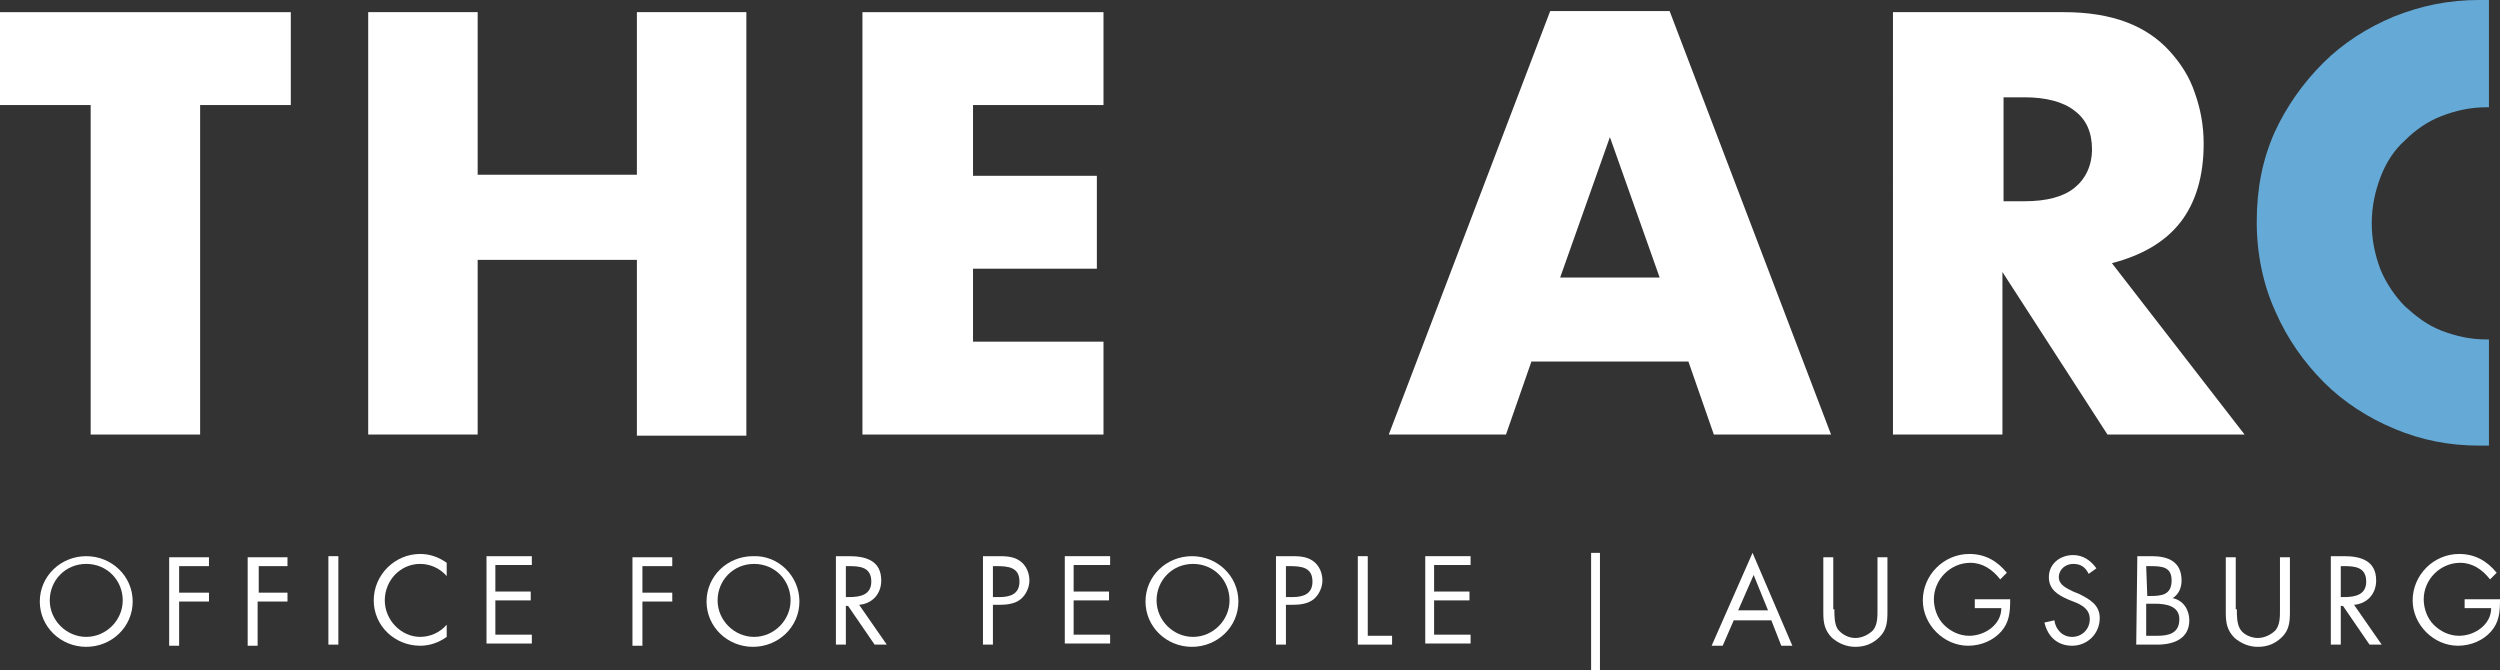 <?xml version="1.0" encoding="utf-8"?>
<!-- Generator: $$$/GeneralStr/196=Adobe Illustrator 27.6.0, SVG Export Plug-In . SVG Version: 6.00 Build 0)  -->
<svg version="1.1" id="Ebene_1" xmlns="http://www.w3.org/2000/svg" xmlns:xlink="http://www.w3.org/1999/xlink" x="0px" y="0px"
	 viewBox="0 0 226.1 60.6" style="enable-background:new 0 0 226.1 60.6;" xml:space="preserve">
<rect x="0" y="0" width="226.1" height="60.6" fill="#333333" stroke="none"/>
<style type="text/css">
	.st0{fill:#FFFFFF;}
	.st1{fill:#65AAD7;}
</style>
<g>
	<path class="st0" d="M18.1,9.5v29.8H8.2V9.5H0V1.1h26.3v8.4H18.1z"/>
	<path class="st0" d="M43.2,15.8h14.4V1.1h9.9v38.3h-9.9V23.5H43.2v15.8h-9.9V1.1h9.9C43.2,1.1,43.2,15.8,43.2,15.8z"/>
	<path class="st0" d="M99.8,9.5H88v6.4h11.2v8.4H88v6.6h11.8v8.4H78V1.1h21.8V9.5z"/>
	<path class="st0" d="M152.7,32.7h-14.2l-2.3,6.6h-10.6L140.2,1H151l14.6,38.3H155L152.7,32.7z M150.1,25.1l-4.5-12.7l-4.5,12.7
		H150.1z"/>
	<path class="st0" d="M203,39.3h-12.4l-9.5-14.7v14.7h-9.9V1.1h15.5c2.1,0,4,0.3,5.6,0.9s2.9,1.5,3.9,2.6s1.8,2.3,2.3,3.8
		c0.5,1.4,0.8,2.9,0.8,4.6c0,2.9-0.7,5.3-2.1,7.1c-1.4,1.8-3.5,3-6.2,3.7L203,39.3z M181.2,18.2h1.9c2,0,3.5-0.4,4.5-1.2
		c1-0.8,1.6-2,1.6-3.5s-0.5-2.7-1.6-3.5c-1-0.8-2.6-1.2-4.5-1.2h-1.9V18.2z"/>
	<g>
		<path class="st1" d="M224.9,30.7c-1.5,0-2.8-0.3-4.1-0.8s-2.3-1.3-3.3-2.2c-0.9-0.9-1.7-2.1-2.2-3.3c-0.5-1.3-0.8-2.7-0.8-4.2
			s0.3-2.9,0.8-4.2s1.2-2.4,2.2-3.3c0.9-0.9,2-1.7,3.3-2.2s2.6-0.8,4.1-0.8c0.1,0,0.2,0,0.2,0V0c-0.3,0-0.6,0-0.9,0
			c-2.7,0-5.2,0.5-7.7,1.5c-2.4,1-4.6,2.4-6.4,4.2c-1.8,1.8-3.3,3.9-4.4,6.3c-1.1,2.5-1.6,5.1-1.6,8.1c0,2.9,0.6,5.7,1.7,8.1
			c1.1,2.5,2.6,4.6,4.4,6.4c1.8,1.8,4,3.2,6.4,4.2s4.9,1.5,7.6,1.5c0.3,0,0.6,0,0.9,0v-9.6C225.1,30.7,225,30.7,224.9,30.7z"/>
	</g>
	<g>
		<path class="st0" d="M12,54.4c0,2.3-1.9,4.1-4.2,4.1s-4.2-1.8-4.2-4.1s1.9-4.1,4.2-4.1S12,52.1,12,54.4z M4.5,54.3
			c0,1.8,1.5,3.3,3.3,3.3s3.3-1.5,3.3-3.3S9.7,51,7.8,51S4.5,52.5,4.5,54.3z"/>
		<path class="st0" d="M16.2,51.2v2.4h2.7v0.8h-2.7v4h-0.9v-8h3.6v0.8H16.2z"/>
		<path class="st0" d="M23.4,51.2v2.4H26v0.8h-2.7v4h-0.9v-8H26v0.8H23.4z"/>
		<path class="st0" d="M30.6,58.3h-0.9v-8h0.9V58.3z"/>
		<path class="st0" d="M40.4,52.1C39.8,51.4,38.9,51,38,51c-1.8,0-3.2,1.5-3.2,3.3s1.5,3.3,3.2,3.3c0.9,0,1.8-0.4,2.4-1.1v1.1
			c-0.7,0.5-1.5,0.8-2.4,0.8c-2.3,0-4.2-1.8-4.2-4.1s1.9-4.2,4.2-4.2c0.9,0,1.7,0.3,2.4,0.8V52.1z"/>
		<path class="st0" d="M44,50.3h4.1v0.8h-3.3v2.4H48v0.8h-3.2v3.1h3.3v0.8H44V50.3z"/>
		<path class="st0" d="M58.1,51.2v2.4h2.7v0.8h-2.7v4h-0.9v-8h3.6v0.8H58.1z"/>
		<path class="st0" d="M72.3,54.4c0,2.3-1.9,4.1-4.2,4.1c-2.3,0-4.2-1.8-4.2-4.1s1.9-4.1,4.2-4.1C70.4,50.2,72.3,52.1,72.3,54.4z
			 M64.9,54.3c0,1.8,1.5,3.3,3.3,3.3s3.3-1.5,3.3-3.3S70.1,51,68.2,51S64.9,52.5,64.9,54.3z"/>
		<path class="st0" d="M76.5,58.3h-0.9v-8h1.2c1.5,0,2.9,0.4,2.9,2.2c0,1.2-0.8,2.1-2,2.2l2.5,3.6h-1.1l-2.4-3.5h-0.2V58.3z
			 M76.5,54h0.3c1,0,2-0.2,2-1.4c0-1.3-1-1.4-2-1.4h-0.3V54z"/>
		<path class="st0" d="M89.8,58.3h-0.9v-8h1.3c0.7,0,1.4,0,2,0.4s0.9,1.1,0.9,1.8c0,0.6-0.3,1.3-0.8,1.7s-1.2,0.5-1.9,0.5h-0.6V58.3
			z M89.8,54h0.6c1,0,1.8-0.3,1.8-1.4c0-1.3-1-1.4-2.1-1.4h-0.3V54z"/>
		<path class="st0" d="M96.3,50.3h4.1v0.8h-3.3v2.4h3.2v0.8h-3.2v3.1h3.3v0.8h-4.1V50.3z"/>
		<path class="st0" d="M112,54.4c0,2.3-1.9,4.1-4.2,4.1s-4.2-1.8-4.2-4.1s1.9-4.1,4.2-4.1S112,52.1,112,54.4z M104.6,54.3
			c0,1.8,1.5,3.3,3.3,3.3s3.3-1.5,3.3-3.3s-1.4-3.3-3.3-3.3S104.6,52.5,104.6,54.3z"/>
		<path class="st0" d="M116.3,58.3h-0.9v-8h1.3c0.7,0,1.4,0,2,0.4s0.9,1.1,0.9,1.8c0,0.6-0.3,1.3-0.8,1.7s-1.2,0.5-1.9,0.5h-0.6
			V58.3z M116.3,54h0.6c1,0,1.8-0.3,1.8-1.4c0-1.3-1-1.4-2.1-1.4h-0.3V54z"/>
		<path class="st0" d="M123.7,57.5h2.2v0.8h-3.1v-8h0.9V57.5z"/>
		<path class="st0" d="M128.9,50.3h4.1v0.8h-3.3v2.4h3.2v0.8h-3.2v3.1h3.3v0.8h-4.1V50.3z"/>
		<path class="st0" d="M144.7,60.6h-0.8V50h0.8V60.6z"/>
		<path class="st0" d="M156.8,56.1l-1,2.3h-1l3.7-8.4l3.6,8.4h-1l-0.9-2.3C160.2,56.1,156.8,56.1,156.8,56.1z M158.6,52l-1.4,3.2
			h2.7L158.6,52z"/>
		<path class="st0" d="M165.9,55.1c0,0.6,0,1.3,0.3,1.8c0.4,0.5,1,0.8,1.6,0.8s1.2-0.3,1.6-0.7c0.4-0.5,0.4-1.2,0.4-1.8v-4.8h0.9v5
			c0,0.9-0.1,1.6-0.7,2.2c-0.6,0.6-1.3,0.9-2.2,0.9c-0.8,0-1.5-0.3-2.1-0.8c-0.7-0.7-0.8-1.4-0.8-2.3v-5h0.9v4.7H165.9z"/>
		<path class="st0" d="M181.8,54.3c0,1.1-0.1,2-0.8,2.8s-1.8,1.3-3,1.3c-2.2,0-4.1-1.9-4.1-4.1c0-2.3,1.9-4.2,4.2-4.2
			c1.4,0,2.5,0.6,3.4,1.7l-0.6,0.6c-0.7-0.9-1.6-1.5-2.7-1.5c-1.8,0-3.3,1.5-3.3,3.3c0,0.8,0.3,1.7,0.9,2.3c0.6,0.6,1.4,1,2.3,1
			c1.4,0,2.9-1,2.9-2.5h-2.4v-0.8h3.2V54.3z"/>
		<path class="st0" d="M188.9,51.9c-0.3-0.6-0.7-0.9-1.4-0.9s-1.3,0.5-1.3,1.2s0.7,1,1.3,1.3l0.5,0.2c1,0.5,1.9,1,1.9,2.2
			c0,1.4-1.1,2.5-2.5,2.5c-1.3,0-2.2-0.8-2.5-2.1l0.9-0.2c0.1,0.8,0.7,1.5,1.6,1.5c0.9,0,1.6-0.7,1.6-1.6c0-0.9-0.7-1.3-1.5-1.6
			l-0.5-0.2c-0.9-0.4-1.7-0.9-1.7-2c0-1.2,1-2,2.2-2c0.9,0,1.6,0.5,2.1,1.2L188.9,51.9z"/>
		<path class="st0" d="M193.3,50.3h1.3c1.5,0,2.7,0.5,2.7,2.2c0,0.6-0.2,1.2-0.8,1.6c1,0.2,1.5,1.1,1.5,2c0,1.6-1.3,2.2-2.9,2.2
			h-1.9L193.3,50.3L193.3,50.3z M194.2,53.9h0.3c1,0,1.9-0.1,1.9-1.4c0-1.2-0.8-1.3-1.9-1.3h-0.4L194.2,53.9L194.2,53.9z
			 M194.2,57.5h0.9c1,0,2-0.2,2-1.5c0-1.2-1.2-1.4-2.2-1.4h-0.8v2.9H194.2z"/>
		<path class="st0" d="M202.3,55.1c0,0.6,0,1.3,0.3,1.8s1,0.8,1.6,0.8s1.2-0.3,1.6-0.7c0.4-0.5,0.4-1.2,0.4-1.8v-4.8h0.9v5
			c0,0.9-0.1,1.6-0.7,2.2c-0.6,0.6-1.3,0.9-2.2,0.9c-0.8,0-1.5-0.3-2.1-0.8c-0.7-0.7-0.8-1.4-0.8-2.3v-5h0.9v4.7H202.3z"/>
		<path class="st0" d="M211.7,58.3h-0.9v-8h1.2c1.5,0,2.9,0.4,2.9,2.2c0,1.2-0.8,2.1-2,2.2l2.5,3.6h-1.1l-2.4-3.5h-0.2V58.3z
			 M211.7,54h0.3c1,0,2-0.2,2-1.4c0-1.3-1-1.4-2-1.4h-0.3V54z"/>
		<path class="st0" d="M226.1,54.3c0,1.1-0.1,2-0.8,2.8s-1.8,1.3-3,1.3c-2.2,0-4.1-1.9-4.1-4.1c0-2.3,1.9-4.2,4.2-4.2
			c1.4,0,2.5,0.6,3.4,1.7l-0.6,0.6c-0.7-0.9-1.6-1.5-2.7-1.5c-1.8,0-3.3,1.5-3.3,3.3c0,0.8,0.3,1.7,0.9,2.3c0.6,0.6,1.4,1,2.3,1
			c1.4,0,2.9-1,2.9-2.5h-2.4v-0.8h3.2V54.3z"/>
	</g>
</g>
</svg>
